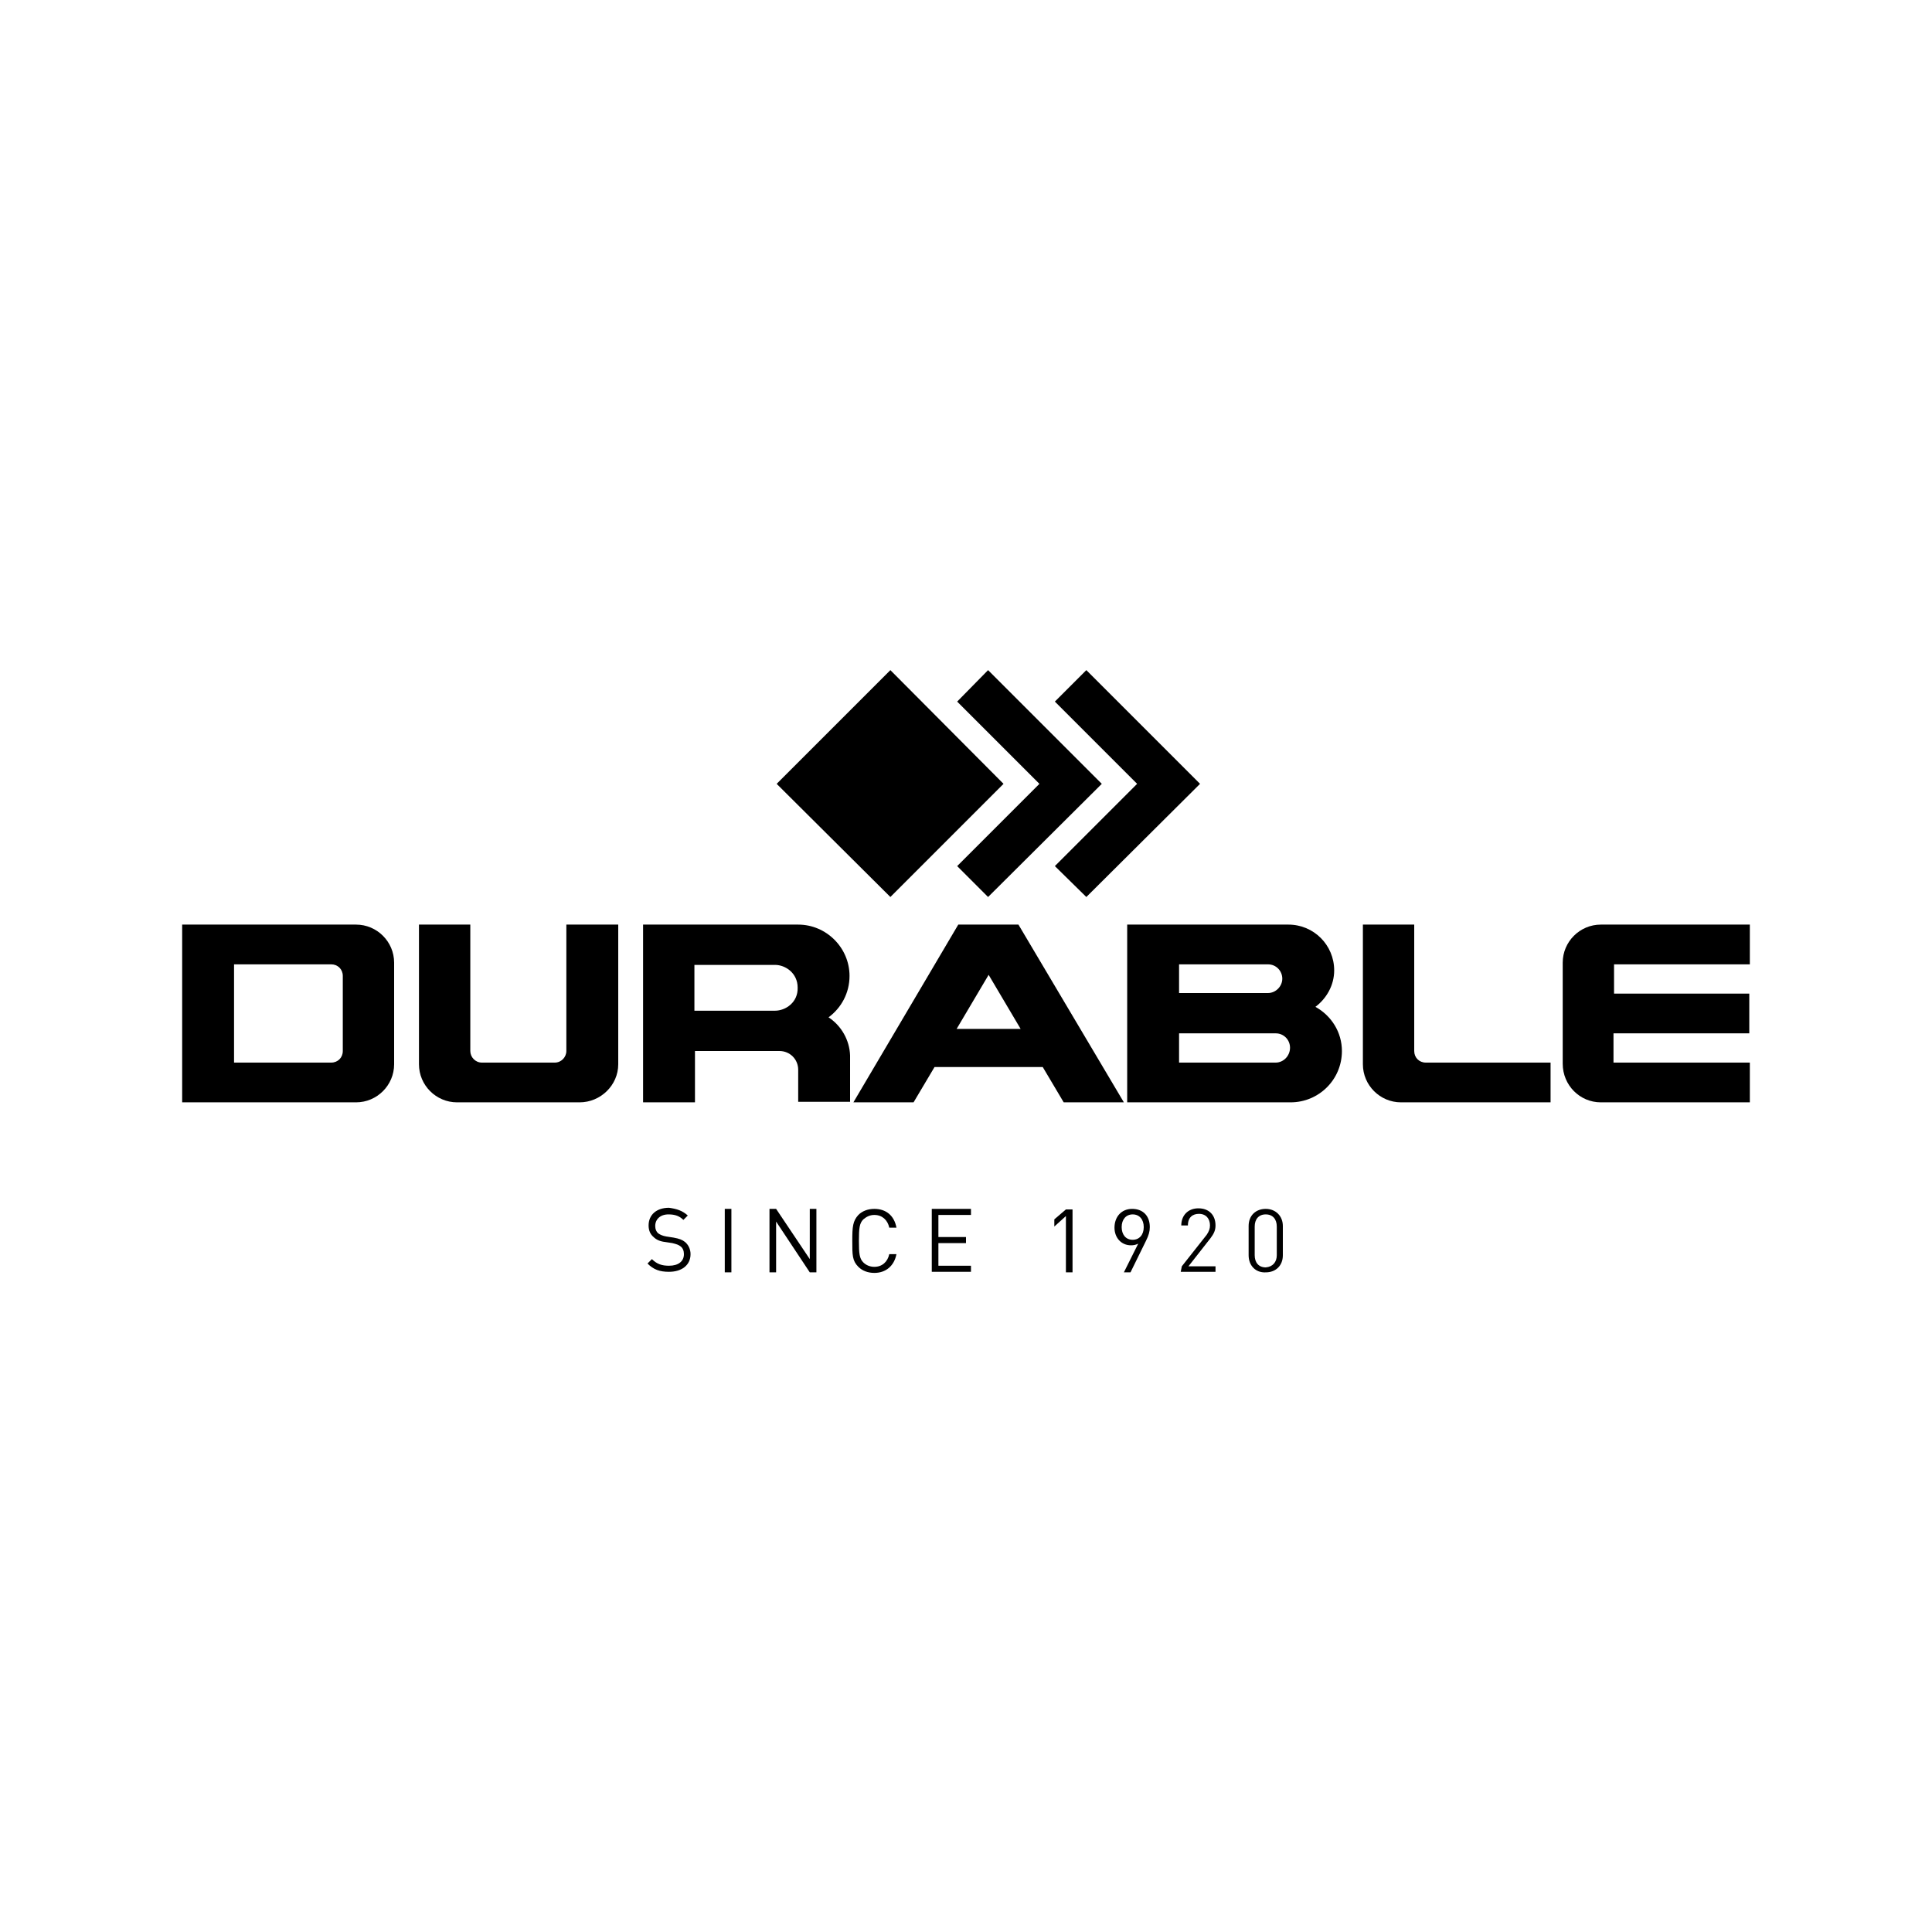 <?xml version="1.0" encoding="utf-8"?>
<svg version="1.2" baseProfile="tiny" id="Durable" xmlns="http://www.w3.org/2000/svg" xmlns:xlink="http://www.w3.org/1999/xlink"
	 x="0px" y="0px" width="350px" height="350px" viewBox="0 0 350 350" overflow="visible" xml:space="preserve">
<path id="svg_3" d="M124.6,220.2l-0.8,0.8c-0.7-0.7-1.5-1-2.7-1c-1.5,0-2.4,0.9-2.4,2.1c0,0.6,0.2,1,0.5,1.3
	c0.4,0.3,0.9,0.5,1.5,0.6l1.3,0.2c1.1,0.2,1.6,0.4,2.1,0.8c0.6,0.5,1,1.3,1,2.2c0,2-1.6,3.2-3.9,3.2c-1.7,0-2.8-0.4-3.9-1.5l0.8-0.8
	c0.9,0.9,1.8,1.2,3.1,1.2c1.7,0,2.7-0.8,2.7-2.1c0-0.6-0.2-1.1-0.6-1.4c-0.4-0.3-0.7-0.4-1.5-0.6l-1.3-0.2c-0.9-0.1-1.6-0.4-2.1-0.9
	c-0.6-0.5-0.9-1.2-0.9-2.1c0-1.9,1.4-3.2,3.7-3.2C122.6,219,123.6,219.3,124.6,220.2L124.6,220.2z"/>
<path id="svg_4" d="M132.5,230.5h-1.2V219h1.2V230.5z"/>
<path id="svg_5" d="M147.9,230.5h-1.2l-6.1-9.2v9.2h-1.2V219h1.2l6.1,9.1V219h1.2V230.5L147.9,230.5z"/>
<path id="svg_6" d="M162.4,222.4h-1.3c-0.3-1.4-1.3-2.3-2.7-2.3c-0.8,0-1.4,0.3-2,0.8c-0.7,0.7-0.8,1.6-0.8,3.9s0.1,3.2,0.8,3.9
	c0.5,0.5,1.2,0.8,2,0.8c1.4,0,2.4-0.9,2.7-2.3h1.3c-0.4,2.1-1.9,3.4-4,3.4c-1.2,0-2.2-0.4-2.9-1.1c-1.1-1.1-1.1-2.1-1.1-4.7
	c0-2.6,0.1-3.6,1.1-4.7c0.7-0.7,1.7-1.1,2.9-1.1C160.5,219,162,220.2,162.4,222.4z"/>
<path id="svg_7" d="M175.9,220.1H170v4h5v1.1h-5v4.1h5.9v1.1h-7.1V219h7.1V220.1L175.9,220.1z"/>
<path id="svg_8" d="M193.1,220.3l-2.1,1.9v-1.3l2.1-1.8h1.2v11.4h-1.2V220.3z"/>
<path id="svg_9" d="M206.2,225.3c-0.4,0.2-0.8,0.3-1.3,0.3c-1.8,0-3-1.4-3-3.2c0-1.9,1.2-3.4,3.2-3.4c2,0,3.2,1.3,3.2,3.3
	c0,0.8-0.2,1.5-0.7,2.5l-2.8,5.7h-1.2L206.2,225.3L206.2,225.3z M207.2,222.3c0-1.4-0.8-2.3-2-2.3c-1.2,0-2,0.9-2,2.3
	c0,1.3,0.7,2.3,2,2.3C206.4,224.6,207.2,223.7,207.2,222.3z"/>
<path id="svg_10" d="M214.1,229.4l4.5-5.7c0.4-0.6,0.6-1.1,0.6-1.7c0-1.2-0.7-2.1-2-2.1c-1.1,0-2,0.6-2,2.1h-1.2
	c0-1.8,1.2-3.1,3.1-3.1c1.9,0,3.1,1.2,3.1,3.1c0,0.9-0.3,1.5-0.9,2.3l-4,5.1h4.9v1h-6.3L214.1,229.4L214.1,229.4L214.1,229.4z"/>
<path id="svg_11" d="M226.2,227.4v-5.3c0-1.9,1.3-3.1,3.1-3.1c1.8,0,3.1,1.3,3.1,3.1v5.3c0,1.9-1.3,3.1-3.1,3.1
	C227.5,230.6,226.2,229.3,226.2,227.4z M231.3,227.4v-5.2c0-1.3-0.7-2.2-2-2.2c-1.3,0-2,0.9-2,2.2v5.2c0,1.3,0.7,2.2,2,2.2
	C230.6,229.5,231.3,228.6,231.3,227.4z"/>
<path id="svg_13" d="M60,192.5c1.2,0,2.1-0.9,2.1-2.1v-13.6c0-1.2-0.9-2.1-2.1-2.1H42.4v17.8l0,0l0,0H60L60,192.5L60,192.5z
	 M33,199.7v-32.2h31.5c3.8,0,6.9,3.1,6.9,6.9v18.4c0,3.8-3.1,6.9-6.9,6.9H33L33,199.7L33,199.7z"/>
<path id="svg_14" d="M102.6,190.4c0,1.1-0.9,2.1-2.1,2.1H87.3c-1.2,0-2.1-1-2.1-2.1l0-22.9h-9.3v25.3c0,3.8,3.1,6.9,6.9,6.9H105
	c3.8,0,7-3.1,7-6.9v-25.3h-9.4L102.6,190.4L102.6,190.4L102.6,190.4z"/>
<path id="svg_15" d="M140.4,183.1h-14.6v-8.3h14.6c1.9,0,4.1,1.5,4.1,4.1C144.6,181.6,142.3,183.1,140.4,183.1L140.4,183.1z
	 M150.1,184.3c2.3-1.7,3.8-4.4,3.8-7.5c0-5.1-4.2-9.3-9.3-9.3c0,0,0,0,0,0h-28.1v32.2h9.4v-9.3l15.3,0c1.9,0,3.4,1.5,3.4,3.4
	c0,0.2,0,5.8,0,5.8h9.4c0,0,0-8.4,0-8.4C153.9,188.4,152.4,185.8,150.1,184.3L150.1,184.3L150.1,184.3z"/>
<path id="svg_16" d="M173.3,186.4l5.8-9.8l5.8,9.8L173.3,186.4L173.3,186.4L173.3,186.4z M184.5,167.5h-10.9l-19,32.2l0,0h10.9
	l3.8-6.4h19.6l3.8,6.4h10.9l0,0L184.5,167.5L184.5,167.5L184.5,167.5z"/>
<path id="svg_17" d="M231.1,192.5h-17.5v-5.3h17.5c1.5,0,2.6,1.2,2.6,2.6C233.7,191.3,232.5,192.5,231.1,192.5L231.1,192.5
	L231.1,192.5z M213.6,174.7h16.1c1.5,0,2.6,1.2,2.6,2.6s-1.2,2.6-2.6,2.6h-16.1V174.7L213.6,174.7L213.6,174.7z M238.3,182.4
	c2-1.5,3.4-3.9,3.4-6.6c0-4.6-3.7-8.3-8.3-8.3h-29.2v32.2h29.6c5.1,0,9.3-4.1,9.3-9.3C243.1,187,241.2,184,238.3,182.4L238.3,182.4
	L238.3,182.4z"/>
<path id="svg_18" d="M256.2,190.4c0,1.2,0.9,2.1,2.1,2.1h22.6v7.2h-27.1c-3.8,0-6.9-3.1-6.9-6.9v-25.3h9.3L256.2,190.4L256.2,190.4
	L256.2,190.4z"/>
<path id="svg_19" d="M292.3,180l24.6,0l0,7.2h-24.6v5.3H317l0,7.2l-27,0c-3.8,0-6.9-3.1-6.9-7v-18.3c0-3.8,3.1-6.9,6.9-6.9h27v7.2
	l-24.6,0V180L292.3,180L292.3,180z"/>
<polygon id="svg_20" points="181.8,142 161.3,162.5 140.7,142 161.3,121.4 "/>
<polygon id="svg_21" points="188.3,142 173.4,127.1 179,121.4 199.6,142 179,162.5 173.4,156.9 "/>
<polygon id="svg_22" points="206,142 191.1,127.1 196.8,121.4 217.4,142 196.8,162.5 191.1,156.9 "/>
</svg>

